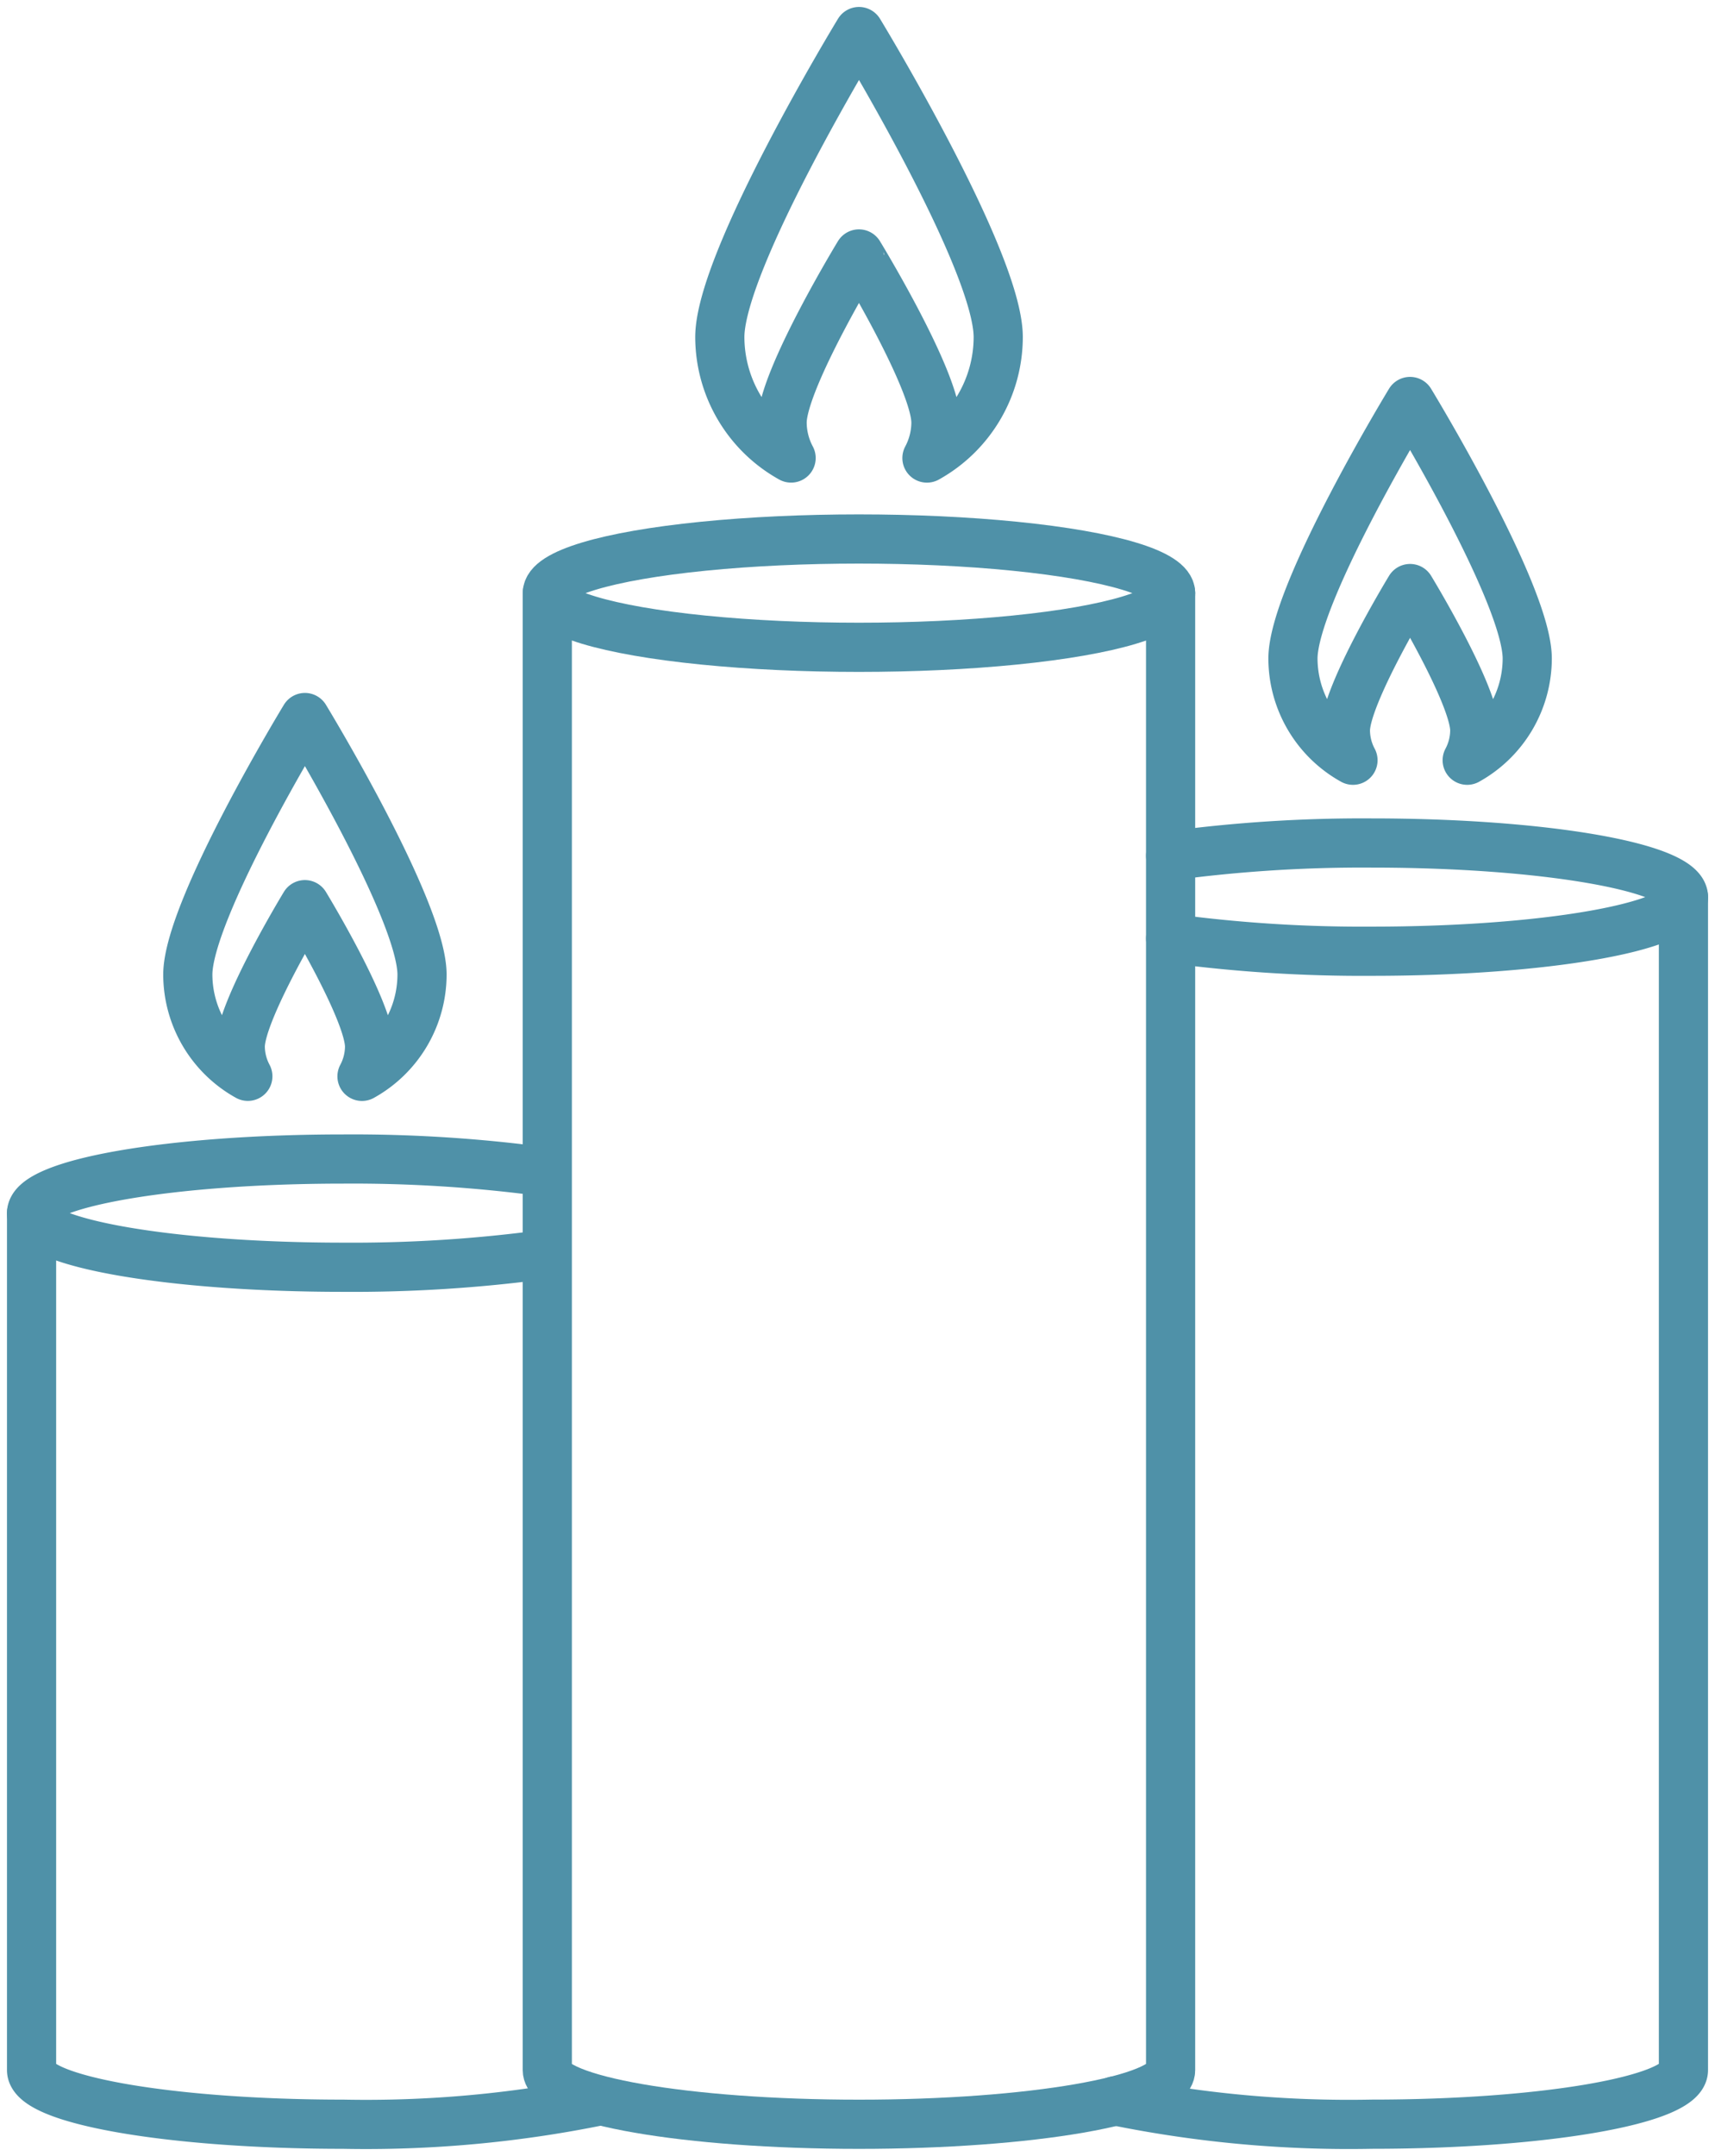 <?xml version="1.0" encoding="UTF-8"?> <svg xmlns="http://www.w3.org/2000/svg" xmlns:xlink="http://www.w3.org/1999/xlink" width="69.766" height="87.648" viewBox="0 0 69.766 87.648"><defs><clipPath id="clip-path"><rect id="Rectangle_1743" data-name="Rectangle 1743" width="69.766" height="87.648" fill="none" stroke="#4f91a8" stroke-width="1"></rect></clipPath></defs><g id="Sensitive_Officiation_icon" data-name="Sensitive Officiation icon" transform="translate(0 0)"><g id="Group_819" data-name="Group 819" transform="translate(0 0)" clip-path="url(#clip-path)"><path id="Path_1465" data-name="Path 1465" d="M28.47,1s-5.662,9.295-5.662,12.422a5.637,5.637,0,0,0,2.9,4.916,3.093,3.093,0,0,1-.366-1.439c0-1.725,3.126-6.857,3.126-6.857S31.6,15.173,31.6,16.9a3.093,3.093,0,0,1-.366,1.439,5.637,5.637,0,0,0,2.9-4.916C34.131,10.295,28.47,1,28.47,1Z" transform="translate(6.474 0.283)" fill="none" stroke="#4f91a8" stroke-linecap="round" stroke-linejoin="round" stroke-width="2"></path><ellipse id="Ellipse_27" data-name="Ellipse 27" cx="12.678" cy="2.202" rx="12.678" ry="2.202" transform="translate(22.265 21.913)" fill="none" stroke="#4f91a8" stroke-linecap="round" stroke-linejoin="round" stroke-width="2"></ellipse><path id="Path_1466" data-name="Path 1466" d="M17.342,18.784V78.833c0,1.216,5.676,2.2,12.678,2.2s12.678-.986,12.678-2.2V18.784" transform="translate(4.922 5.331)" fill="none" stroke="#4f91a8" stroke-linecap="round" stroke-linejoin="round" stroke-width="2"></path><path id="Path_1467" data-name="Path 1467" d="M45.733,12.715s-4.764,7.821-4.764,10.453A4.742,4.742,0,0,0,43.411,27.3a2.6,2.6,0,0,1-.308-1.209c0-1.453,2.631-5.771,2.631-5.771s2.631,4.318,2.631,5.771a2.6,2.6,0,0,1-.308,1.209A4.742,4.742,0,0,0,50.5,23.168C50.5,20.536,45.733,12.715,45.733,12.715Z" transform="translate(11.628 3.608)" fill="none" stroke="#4f91a8" stroke-linecap="round" stroke-linejoin="round" stroke-width="2"></path><path id="Path_1468" data-name="Path 1468" d="M37.093,27.216a58.373,58.373,0,0,1,8.183-.52c7,0,12.679.986,12.679,2.2s-5.677,2.2-12.679,2.2a58.373,58.373,0,0,1-8.183-.52" transform="translate(10.528 7.577)" fill="none" stroke="#4f91a8" stroke-linecap="round" stroke-linejoin="round" stroke-width="2"></path><path id="Path_1469" data-name="Path 1469" d="M35.342,77.348a47.541,47.541,0,0,0,10.431.95c7,0,12.678-.986,12.678-2.2V28.41" transform="translate(10.031 8.063)" fill="none" stroke="#4f91a8" stroke-linecap="round" stroke-linejoin="round" stroke-width="2"></path><path id="Path_1470" data-name="Path 1470" d="M10.715,22.723s4.764,7.821,4.764,10.453a4.742,4.742,0,0,1-2.442,4.135,2.6,2.6,0,0,0,.308-1.209c0-1.453-2.631-5.771-2.631-5.771S8.085,34.649,8.085,36.1a2.6,2.6,0,0,0,.308,1.209,4.742,4.742,0,0,1-2.442-4.135C5.951,30.544,10.715,22.723,10.715,22.723Z" transform="translate(1.689 6.449)" fill="none" stroke="#4f91a8" stroke-linecap="round" stroke-linejoin="round" stroke-width="2"></path><path id="Path_1471" data-name="Path 1471" d="M21.862,37.224a58.373,58.373,0,0,0-8.183-.52c-7,0-12.679.986-12.679,2.2s5.677,2.2,12.679,2.2a58.374,58.374,0,0,0,8.183-.52" transform="translate(0.284 10.417)" fill="none" stroke="#4f91a8" stroke-linecap="round" stroke-linejoin="round" stroke-width="2"></path><path id="Path_1472" data-name="Path 1472" d="M24.109,74.508a47.541,47.541,0,0,1-10.431.95c-7,0-12.678-.986-12.678-2.2V38.418" transform="translate(0.284 10.904)" fill="none" stroke="#4f91a8" stroke-linecap="round" stroke-linejoin="round" stroke-width="2"></path></g></g></svg> 